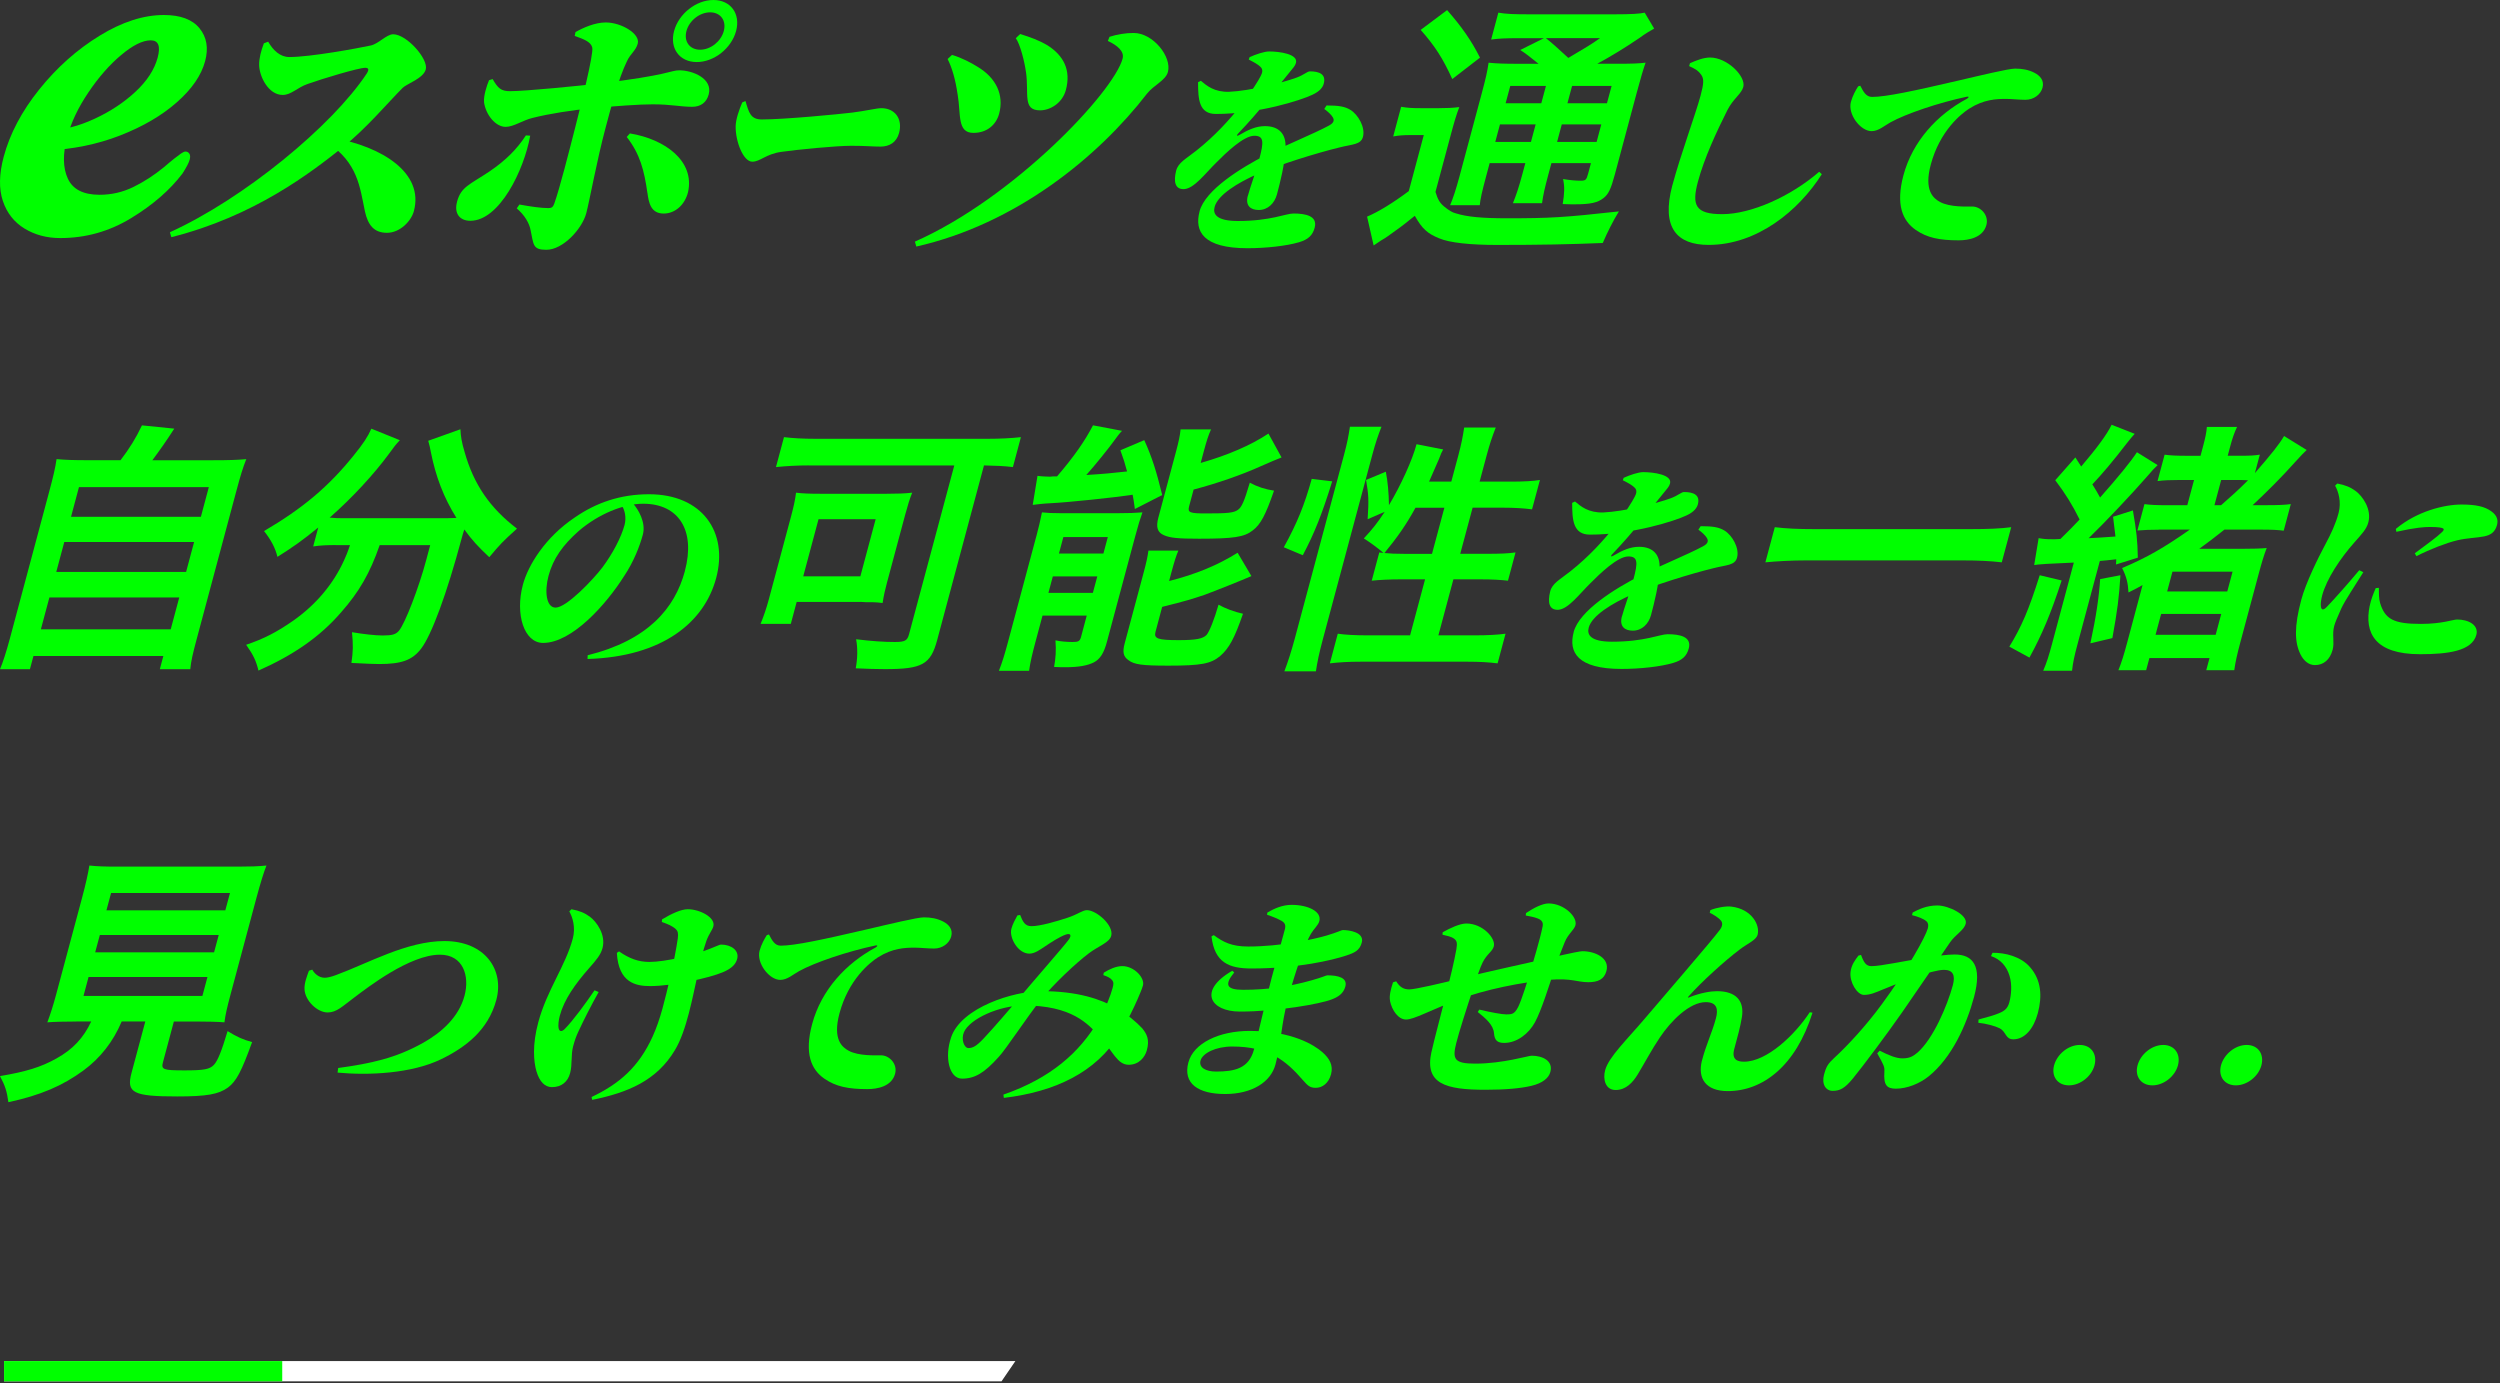 <svg width="618" height="342" viewBox="0 0 618 342" fill="none" xmlns="http://www.w3.org/2000/svg">
<rect x="0" y="0" width="618" height="342" fill="#333333" stroke="none"/>
<path d="M247.577 341.46H1V336.46H251L247.577 341.46Z" fill="white"/>
<path d="M69.768 336.46H1V341.46H69.768V336.46Z" fill="#00FF00"/>
<path d="M18.81 252.52C15.76 252.52 13.36 252.59 11.7 252.72C12.41 250.82 13.11 248.72 13.89 245.8L20.26 222.04C21.21 218.51 21.85 215.59 22.09 213.96C23.94 214.16 25.95 214.23 28.87 214.23H58.94C61.79 214.23 63.91 214.16 65.87 213.96C65.28 215.39 64.35 218.37 63.37 222.04L57 245.8C56.13 249.06 55.72 250.82 55.48 252.72C53.82 252.58 51.19 252.52 48.61 252.52H42.98L40.29 262.56C39.8 264.39 40.29 264.6 45.58 264.6C50.47 264.6 51.83 264.33 52.87 263.24C53.8 262.29 54.83 259.71 56.26 254.89C58.59 256.32 60.04 256.99 62.32 257.6C59.7 264.86 58.43 267.31 56.31 268.87C54.04 270.5 51.11 271.04 43.85 271.04C32.92 271.04 31.19 270.16 32.5 265.27L35.92 252.51H30.08C28.01 257.46 24.81 261.54 20.67 264.59C15.51 268.39 9.99 270.77 2.07 272.46C1.71 269.75 1.26 268.39 0 266.01C6.47 264.92 10.17 263.77 13.92 261.67C17.98 259.43 20.65 256.58 22.55 252.51H18.82L18.81 252.52ZM20.64 246.2H50.03L51.28 241.52H21.89L20.64 246.2ZM23.53 235.41H52.92L54.07 231.13H24.68L23.53 235.41ZM26.31 225.03H55.7L56.85 220.75H27.46L26.31 225.03Z" fill="#00FF00"/>
<path d="M104.54 257.82C109.2 255.21 113.42 251.41 114.83 246.15C116.14 241.26 114.51 236 108.76 236C101.27 236 90.83 244.15 87.64 246.53C84.65 248.76 83.22 250.28 80.99 250.28C78.44 250.28 75.46 247.4 75.28 244.63C75.16 243.06 75.91 241.26 76.37 239.96L77.2 239.69C77.55 240.4 78.67 241.7 80.24 241.7C80.84 241.7 81.69 241.54 83.02 241.05C90.9 238.17 100.53 232.63 109.87 232.63C119.86 232.63 124.7 239.69 122.69 247.18C120.71 254.57 115.22 258.85 109.04 261.84C101.67 265.42 91.03 265.86 83.45 265.15L83.59 264.01C91.59 262.92 97.87 261.57 104.52 257.82H104.54Z" fill="#00FF00"/>
<path d="M132.62 264.88C131.89 262.33 131.57 258.26 133.06 252.72C135.18 244.79 139.77 238.82 141.59 232.03C142.35 229.21 141.51 226.65 140.73 225.3L141.26 224.76C143.28 225.14 144.54 225.68 145.81 226.61C147.44 227.8 149.83 231.06 148.94 234.37C148.49 236.05 147.46 237.25 145.59 239.37C142.22 243.22 139.47 247.03 138.38 251.1C138.12 252.08 137.9 253.49 138.12 254.3C138.31 255.01 138.89 255.06 139.56 254.41C141.8 252.13 144.82 247.95 146.97 244.8L147.99 245.23C146.12 248.54 144.27 252.23 143 254.95C142.46 256.14 142.15 256.91 141.68 258.64C141.11 260.76 141.5 263.15 140.94 265.26C140.36 267.43 138.81 268.74 136.43 268.74C134.69 268.74 133.37 267.38 132.63 264.88H132.62ZM161.32 256.25C163.3 251.91 164.39 247.02 165.64 241.75C166.42 238.44 167.18 234.58 167.55 231.98C167.72 230.73 167.55 230.13 167.08 229.7C166.12 228.83 165.08 228.45 163.6 227.91L163.67 227.26C165.93 225.9 168.36 224.76 170.04 224.76C172.92 224.76 176.94 226.77 176.34 229C176.08 229.98 175.26 230.79 174.6 232.64C173.79 234.87 172.99 238.45 172.57 240.4C171.21 246.48 169.75 254.79 166.82 259.62C162.3 267.17 155.16 270.1 146.38 271.89L146.24 271.18C153.09 267.92 157.88 263.8 161.32 256.25ZM152.48 235.56L153.02 235.18C155.58 236.97 157.86 237.79 160.52 237.79C164.48 237.79 171.79 236.05 175.51 234.53C177.4 233.77 177.96 233.5 178.23 233.5C180.78 233.5 182.78 234.97 182.23 237.03C181.9 238.28 181.01 239.36 178.68 240.34C175.37 241.75 166.31 243.76 160.72 243.76C157.25 243.76 152.89 243 152.49 235.56H152.48Z" fill="#00FF00"/>
<path d="M203.81 266.67C200.51 264.39 198.81 260.43 200.76 253.15C203.03 244.68 209.19 238.11 216.41 234.25C216.99 233.92 217.02 233.6 216.45 233.71C209.49 235.18 201.36 237.94 197.54 240.06C196.14 240.82 194.62 242.23 192.89 242.23C190.12 242.23 186.95 238.05 187.77 235.01C188.18 233.49 189.01 232.02 189.56 231.16L190.09 231C190.81 232.36 191.47 233.77 192.99 233.77C196.46 233.77 203.49 232.25 213.98 229.81C219.83 228.45 226.74 226.77 228.37 226.77C230.11 226.77 231.66 227.04 233.14 227.8C234.53 228.51 235.62 229.7 235.14 231.49C234.69 233.17 232.98 234.48 230.92 234.48C229.29 234.48 227.45 234.26 226.15 234.26C223.76 234.26 220.64 234.37 217.04 236.65C215.01 237.95 209.76 242.13 207.52 250.5C205.77 257.02 208.21 258.86 209.77 259.73C212.23 261.09 216.52 260.87 217.77 260.87C219.89 260.87 221.91 263.04 221.27 265.43C220.43 268.58 216.89 269.23 214.39 269.23C209.67 269.23 206.58 268.58 203.84 266.68L203.81 266.67Z" fill="#00FF00"/>
<path d="M235.121 256.41C237.641 249.03 250.611 245.01 257.341 245.01C266.461 245.01 272.021 246.96 276.221 249.3C278.341 250.49 281.001 252.72 282.351 254.19C283.451 255.55 284.271 256.96 283.471 259.73C282.981 261.36 281.561 263.21 279.011 263.21C276.191 263.21 275.121 259.9 271.861 256.26C268.961 253.11 265.021 248.55 253.081 248.55C247.001 248.55 239.711 251.86 238.281 255.17C237.541 256.91 238.321 259.08 239.401 259.08C240.481 259.08 241.381 258.59 243.121 256.75C245.461 254.31 250.131 248.82 251.391 247.36C255.301 242.69 263.051 233.84 264.161 232.32C265.011 231.18 264.611 230.64 263.481 231.02C261.921 231.56 259.681 233.03 258.161 234.06C257.171 234.71 255.811 235.74 254.451 235.74C251.631 235.74 249.431 231.78 250.011 229.6C250.331 228.41 250.961 227.27 251.501 226.29L252.181 226.18C252.831 227.81 253.341 228.95 254.971 228.95C257.091 228.95 261.031 227.81 263.831 226.89C266.331 226.08 267.601 224.99 268.681 224.99C271.011 224.99 275.391 228.74 274.691 231.34C274.241 233.02 271.581 233.84 269.201 235.63C266.011 238.02 260.421 243.29 257.251 247.2C253.921 251.33 248.571 259.53 246.841 261.32C243.361 265.18 241.021 266.64 237.811 266.64C234.601 266.64 233.441 261.26 235.121 256.43V256.41ZM271.601 252.18C273.251 249.47 274.551 246.04 275.031 244.25C275.291 243.27 275.371 242.78 274.821 242.19C274.411 241.7 273.731 241.38 272.741 241.05L272.851 240.45C274.221 239.58 275.951 238.82 277.411 238.82C280.401 238.82 283.031 241.75 282.541 243.6C282.261 244.63 281.611 246.04 281.171 247.08C280.341 248.98 278.801 252.29 276.681 255.71C270.991 265 260.941 269.88 248.151 271.4L248.041 270.59C259.721 266.52 266.821 260.27 271.591 252.18H271.601Z" fill="#00FF00"/>
<path d="M293.78 262.6C295.05 257.88 301.34 254.84 308.94 254.84C319.42 254.84 324.93 258.37 326.91 260.11C328.62 261.63 329.63 263.31 329.04 265.54C328.45 267.77 326.89 268.91 325.26 268.91C323.74 268.91 323.25 268.31 322.12 267.06C317.89 262.17 313.66 258.7 304.6 258.7C300.58 258.7 297.27 260.33 296.77 262.18C296.3 263.92 298.1 264.89 300.6 264.89C305.22 264.89 308.73 264.13 309.98 259.46C311.32 254.46 312.89 247.19 314.37 241.65C315.48 237.52 317.06 231.82 317.61 229.76C317.9 228.67 317.61 228.13 316.82 227.64C315.82 227.1 314.8 226.66 313.21 226.12L313.3 225.58C314.97 224.6 317.01 223.68 319.29 223.68C323.31 223.68 326.78 225.31 326.14 227.7C325.86 228.73 324.83 229.55 324.05 230.85C322.57 233.35 320.1 240.51 318.46 246.65C316.54 253.82 316.86 257.29 315.29 263.16C314.13 267.5 309.49 270.44 302.86 270.44C296.23 270.44 292.36 267.89 293.77 262.62L293.78 262.6ZM299.46 231.49L300.04 231.16C302.4 232.9 304.44 233.98 308.57 233.98C316.55 233.98 324.62 232.24 327.92 231.27C330.81 230.4 331.65 229.91 331.92 229.91C333.55 229.91 337.31 230.45 336.63 233.01C336.12 234.91 334.93 235.51 332.79 236.21C329.34 237.35 320.86 239.41 309.35 239.41C303.87 239.41 300.23 238 299.48 231.48L299.46 231.49ZM304.62 239.96L305.1 240.39C302.52 243.54 303.3 244.68 307.32 244.68C313.45 244.68 318.78 243.87 324.18 242.35C326.93 241.59 327.83 241.1 328.1 241.1C330.81 241.1 333.15 241.7 332.57 243.87C332.09 245.66 330.73 246.48 329.16 247.07C326.37 248.16 315.82 250.06 306.48 250.06C299.26 250.06 296.01 244.96 304.63 239.96H304.62Z" fill="#00FF00"/>
<path d="M343.62 247.4C343.38 246.26 343.76 244.63 344.35 242.84L345.13 242.57C346.04 244.04 346.98 244.58 348.39 244.58C349.8 244.58 356.57 243.01 361.52 241.76C367.47 240.24 377.37 238.12 382.06 237.04C389.07 235.41 390.66 235.14 391.2 235.14C394.24 235.14 397.98 236.77 397.11 240.03C396.54 242.15 394.96 242.8 392.62 242.8C389.8 242.8 388.61 241.77 383.06 242.2C376.51 242.74 367 244.59 360.22 247.2C353.32 249.86 349.48 252.03 347.58 252.03C345.68 252.03 344.1 249.8 343.6 247.41L343.62 247.4ZM353.86 260.05C354.66 256.47 356.12 251.2 357.53 245.55C358.51 241.69 359.49 237.62 360.02 234.64C360.27 233.12 360.14 232.58 359.51 232.09C358.75 231.49 357.65 231.33 356.58 231.06L356.63 230.46C358.43 229.43 360.9 228.29 362.48 228.29C366.55 228.29 369.8 231.98 369.27 233.94C368.92 235.24 367.58 235.79 366.52 237.9C365.94 239.04 365.17 241.32 364.31 243.93C362.64 248.93 360.62 255.28 359.99 257.83C358.97 261.85 359.49 262.93 364.7 262.93C371.54 262.93 377.77 260.97 378.63 260.97C381.29 260.97 384 262.22 383.25 264.99C382.84 266.51 381.31 267.76 378.59 268.41C375.92 269.06 372.03 269.39 367.2 269.39C357.32 269.39 352.12 267.92 353.85 260.05H353.86ZM369.32 255.44C369.18 253.32 367.18 251.69 365.3 250.17L365.68 249.57C368.38 250.22 371.28 250.76 372.36 250.76C373.72 250.76 374.38 250.71 375.3 248.91C376.12 247.28 377.67 242.29 378.24 240.39C378.96 237.89 380.69 232.25 381.33 229.04C381.55 228.01 381.12 227.41 380.08 227.03C379.1 226.65 378.26 226.54 377.17 226.32L377.22 225.72C379.14 224.42 381.33 223.33 382.8 223.33C386.6 223.33 390 226.64 389.45 228.71C389.13 229.9 387.62 230.88 386.81 232.89C386.03 234.79 385.02 237.34 384.13 240.06C383.03 243.37 381.02 249.83 379.44 252.71C377.94 255.48 375.03 257.81 371.83 257.81C370.15 257.81 369.45 257.16 369.32 255.42V255.44Z" fill="#00FF00"/>
<path d="M420.7 262.28C421.74 258.21 423.2 255.38 424.17 251.75C424.77 249.52 424.49 247.73 421.66 247.73C417.64 247.73 413.03 252.4 410.31 256.47C408.33 259.4 406.56 262.77 404.81 265.65C403.65 267.55 401.94 269.45 399.39 269.45C396.84 269.45 396.19 266.79 396.79 264.56C397.66 261.3 402.18 257.01 406.63 251.75C411 246.59 422.95 232.8 425.14 229.87C425.82 228.95 425.86 228.19 425.47 227.64C424.82 226.83 423.56 226.07 422.64 225.63L422.81 224.98C424.4 224.33 426.72 223.95 427.98 224.11C433.03 224.71 435.12 228.67 434.48 231.06C434.12 232.42 432.07 233.18 430.08 234.7C426.27 237.58 420.53 242.79 417.41 246.32C417.17 246.59 417.2 246.7 417.57 246.54C420.43 245.4 422.92 245.02 424.44 245.02C429.16 245.02 431.24 247.41 430.6 251.43C430.17 254.04 429.58 256.05 428.71 259.3C428.01 261.91 429.44 262.45 431.12 262.45C436.77 262.45 443.7 255.83 447.37 250.23L448.05 250.34C443.92 263.53 435.74 269.72 427.11 269.72C421.63 269.72 419.65 266.57 420.69 262.28H420.7Z" fill="#00FF00"/>
<path d="M450.92 265.59C451.44 263.64 451.9 262.93 453.42 261.52C456.73 258.48 461.31 253.54 465.17 248.27C471.59 239.53 475.97 231.65 476.56 229.48C476.76 228.72 476.65 228.12 476.21 227.74C475.46 227.09 474.13 226.6 472.65 226.22L472.82 225.57C474.27 224.81 476.22 223.83 478.93 223.83C481.64 223.83 486.5 226.16 485.92 228.34C485.47 230.02 483.43 230.95 482.01 233.01C479.86 236.16 473.49 245.55 470.15 250.33C466.54 255.49 460.69 263.36 458.02 266.62C456.01 269.06 454.82 269.66 453.02 269.66C451.39 269.66 450.24 268.09 450.91 265.59H450.92ZM465.81 264.94C465.91 263.75 465.7 263.31 464.05 260.38L464.66 259.73C467 260.92 468.77 261.63 470.29 261.63C472.08 261.63 472.93 261.09 473.98 260.22C477.87 256.85 481.38 248.6 482.74 243.55C483.38 241.16 482.84 239.75 480.56 239.75C477.57 239.75 469.81 242.79 465.35 244.64C463.64 245.35 462.34 245.94 460.77 245.94C459.09 245.94 457.16 242.79 457.45 240.29C457.66 238.5 458.56 237.36 459.41 236.22L460.05 236.06C460.74 237.96 461.32 238.83 462.62 238.83C465.01 238.83 470.45 237.58 476.5 236.66C478.49 236.33 481.41 235.95 483.2 235.95C487.71 235.95 490.04 238.77 487.99 246.43C486.08 253.54 482.44 261.47 476.82 266.03C474.53 267.88 471.43 269.12 468.66 269.12C466.38 269.12 465.59 268.2 465.82 264.94H465.81ZM494.32 254.19C493.27 253.65 490.89 253 489.04 252.83L489.1 252.02C491.79 251.31 492.85 250.99 494.07 250.5C495.46 249.96 496.29 249.31 496.7 247.79C497.14 246.16 497.47 243.5 496.74 241.17C496.01 238.84 494.56 237.15 492.17 236.34L492.55 235.53C495.66 235.48 499.58 236.45 501.85 239.11C504.59 242.26 504.88 246.22 503.75 250.46C502.73 254.26 500.57 256.87 497.78 256.92C495.7 256.97 495.99 255.07 494.33 254.21L494.32 254.19Z" fill="#00FF00"/>
<path d="M507.77 263.36C508.51 260.59 511.3 258.31 514.12 258.31C516.94 258.31 518.5 260.59 517.76 263.36C517.03 266.07 514.26 268.3 511.44 268.3C508.62 268.3 507.04 266.07 507.77 263.36Z" fill="#00FF00"/>
<path d="M528.4 263.36C529.14 260.59 531.93 258.31 534.75 258.31C537.57 258.31 539.13 260.59 538.39 263.36C537.66 266.07 534.89 268.3 532.07 268.3C529.25 268.3 527.67 266.07 528.4 263.36Z" fill="#00FF00"/>
<path d="M549.03 263.36C549.77 260.59 552.56 258.31 555.38 258.31C558.2 258.31 559.76 260.59 559.02 263.36C558.29 266.07 555.52 268.3 552.7 268.3C549.88 268.3 548.3 266.07 549.03 263.36Z" fill="#00FF00"/>
<path d="M494.83 139.01C492 138.67 488.92 138.53 485.05 138.53H446.5C442.9 138.53 439.25 138.73 436.4 139.01L438.73 130.32C441.56 130.66 444.3 130.8 448.58 130.8H487.13C491.54 130.8 494.63 130.66 497.17 130.32L494.84 139.01H494.83Z" fill="#00FF00"/>
<path d="M509.64 143.49C506.95 151.77 504.75 156.93 501.68 162.56L496.71 159.85C499.73 154.9 501.5 150.82 504.22 142.2L509.64 143.49ZM509.33 133.24C511.23 131.387 512.813 129.78 514.08 128.42C512.23 124.69 510.56 122.04 508.06 118.71L513.03 113.08L514.47 115.32C518.23 110.91 520.87 107.38 521.99 105L527.7 107.24C527.13 107.85 526.63 108.46 525.71 109.62C522.48 113.83 519.5 117.36 517.23 119.73C518.17 121.29 518.47 121.7 519.14 122.99C523.71 117.83 526.75 114.1 528.25 111.79L533.37 114.98C532.56 115.73 532.18 116.13 530.9 117.63C526.88 122.25 520.45 129.03 516.32 133.04C517.83 132.97 520.04 132.84 522.94 132.63C522.68 130.32 522.63 129.98 522.35 127.74L527.25 126.18C528.16 131.41 528.39 133.58 528.47 137.85L523.06 139.55C523.113 139.19 523.137 138.76 523.13 138.26C520.82 138.53 520.61 138.53 519.08 138.67L513.64 158.96C512.77 162.22 512.45 163.64 512.21 165.81H505.08C506 163.64 506.45 162.21 507.32 158.96L512.65 139.07C506.977 139.297 503.71 139.5 502.85 139.68L503.95 133.03C505.12 133.23 505.71 133.3 507.27 133.3H508.08L509.32 133.23L509.33 133.24ZM524.17 142.2C523.83 147.77 523.44 150.75 522.18 157.74L516.74 159.03C518.18 152.38 518.88 147.49 519.16 143.15L524.16 142.2H524.17ZM533.64 130.94C531.67 130.94 529.89 131.01 528.36 131.14L530.11 124.62C531.62 124.82 533.09 124.89 535.81 124.89H540.7L542.37 118.65H538.98C536.54 118.65 534.89 118.72 533.34 118.92L535.09 112.4C536.53 112.6 538.14 112.67 540.58 112.67H543.97L544.57 110.43C545.13 108.33 545.43 106.97 545.54 105.54H553C552.38 106.83 551.88 108.19 551.27 110.49L550.69 112.66H554.35C556.18 112.66 557.42 112.59 558.63 112.39L557.41 116.94C561.43 112.32 563.46 109.81 564.62 107.78L570.21 111.24C569.38 112.05 568.93 112.46 567.29 114.29C564.09 117.89 560.2 121.76 556.85 124.88H560.18C563.23 124.88 564.88 124.81 566.29 124.61L564.53 131.19C563.02 130.99 561.68 130.92 558.7 130.92H549.88C547.3 132.96 546.01 133.97 543.65 135.67H553.76C557.02 135.67 558.94 135.6 560.33 135.47C559.63 137.3 559.19 138.73 558.26 142.19L553.86 158.61C553.01 161.8 552.62 163.5 552.31 165.67H545.39L546.19 162.68H531.33L530.53 165.67H523.67C524.51 163.57 525.05 161.8 525.88 158.68L529.64 144.63C528.53 145.24 527.81 145.65 526.16 146.46C526.03 144.15 525.73 142.73 524.59 140.42C530.71 137.84 535.05 135.33 541.32 130.92H533.65L533.64 130.94ZM535.72 146.21H550.58L551.89 141.32H537.03L535.72 146.21ZM532.85 156.93H547.71L549.09 151.77H534.23L532.85 156.93ZM549.04 124.9C551.61 122.66 553.32 121.1 555.72 118.72C554.38 118.65 553.77 118.65 553.02 118.65H549.08L547.41 124.89H549.04V124.9Z" fill="#00FF00"/>
<path d="M568.681 161.76C567.201 158.77 567.111 154.86 568.881 148.24C570.001 144.06 573.081 137.82 574.831 134.56C576.251 131.9 577.361 129.57 578.101 126.8C578.841 124.03 578.021 121.42 577.241 120.07L577.771 119.53C579.791 119.91 581.051 120.45 582.321 121.38C583.951 122.57 586.341 125.83 585.451 129.14C585.001 130.82 583.881 131.96 582.011 134.08C578.591 137.93 575.161 143.04 574.051 147.16C573.761 148.25 573.621 149.39 573.731 149.98C573.881 150.85 574.351 150.9 575.181 150.03C577.131 148.02 580.951 143.68 583.201 140.96L584.211 141.45C582.381 144.44 579.691 148.4 578.771 150.41C577.701 152.8 577.231 153.94 577.011 154.75C576.441 156.87 577.131 158.77 576.631 160.61C575.981 163.05 574.421 164.41 572.251 164.41C570.731 164.41 569.491 163.38 568.671 161.75L568.681 161.76ZM585.791 149.77C586.121 148.14 586.761 146.57 587.291 145.37L588.061 145.32C588.061 146.57 588.041 148.03 588.361 149.07C589.581 153.03 591.651 154.23 598.431 154.23C603.751 154.23 606.381 153.14 607.411 153.14C610.181 153.14 612.801 154.5 612.151 156.94C611.071 160.96 605.111 161.72 598.221 161.72C587.041 161.72 584.431 156.45 585.781 149.78L585.791 149.77ZM603.571 131.63C604.301 130.92 604.911 130.27 600.681 130.27C599.381 130.27 597.231 130.38 592.381 131.46L592.241 130.75C597.491 126.35 604.281 124.72 608.461 124.72C612.041 124.72 614.191 125.21 615.791 126.35C617.441 127.49 617.541 128.74 617.251 129.82C616.781 131.56 615.671 132.26 614.121 132.59C612.231 132.97 609.951 132.97 607.401 133.57C604.731 134.22 600.861 135.69 597.341 137.48L596.931 136.77C599.831 134.65 602.541 132.64 603.581 131.61L603.571 131.63Z" fill="#00FF00"/>
<path d="M29.79 113.77C31.98 110.92 33.66 108.2 35.09 105.15L43.08 105.96C41.11 109.01 39.58 111.19 37.66 113.77H52.73C56.53 113.77 58.58 113.7 60.88 113.5C60.03 115.67 59.5 117.37 58.41 121.44L48.63 157.95C47.61 161.75 47.24 163.38 47.04 165.42H39.51L40.38 162.16H8.27L7.4 165.42H0C0.71 163.79 1.59 161.01 2.43 157.89L12.19 121.43C13.21 117.63 13.67 115.66 13.98 113.49C16.1 113.69 18.11 113.76 21.85 113.76H29.79V113.77ZM17.56 127.75H49.66L51.62 120.42H19.52L17.56 127.75ZM13.9 141.39H46L47.98 133.99H15.89L13.91 141.39H13.9ZM10.1 155.57H42.2L44.31 147.7H12.21L10.1 155.57Z" fill="#00FF00"/>
<path d="M83.01 134.74C80.84 134.74 79.19 134.81 77.42 135.08L78.67 130.4C74.76 133.59 72.66 135.08 68.58 137.66C68.08 135.49 66.99 133.45 65.27 131.28C74.86 125.65 81.25 120.28 87.46 112.55C89.78 109.7 90.94 107.93 91.8 105.97L98.84 108.82C97.89 109.84 97.38 110.45 96.18 112.15C92.44 117.24 86.99 123.15 81.49 127.96C83.15 128.1 83.49 128.1 84.85 128.1H108.74C110.37 128.1 111.25 128.1 112.83 128.03C109.65 122.94 107.7 117.78 106.49 111.67C106.4 110.99 106.1 109.84 105.86 108.96L113.82 106.11C113.89 107.87 114.12 109.3 114.87 111.81C117.1 119.68 121.04 125.52 127.8 130.68C124.32 133.8 123.55 134.62 120.95 137.74C118.08 135.03 116.76 133.6 114.78 130.89C114.48 131.77 114.42 131.98 114.11 133.13C110.49 146.64 106.71 156.95 104.1 160.35C101.91 163.2 99.28 164.15 93.72 164.15C92.36 164.15 91.09 164.08 86.87 163.88C87.29 161.03 87.32 159.4 87.01 156.28C89.87 156.76 92.76 157.09 94.6 157.09C97.04 157.09 97.86 156.82 98.66 155.87C100.19 153.97 103.53 145.28 105.35 138.49L105.71 137.13C105.86 136.59 106.07 135.77 106.35 134.75H93.86C91.46 141.67 88.8 146.29 84.31 151.38C79.09 157.42 72.6 161.9 63.89 165.77C63.31 163.39 62.67 161.97 60.85 159.39C65.25 157.9 68.41 156.27 72.5 153.42C78.1 149.48 82.38 144.39 85.03 138.56C85.54 137.41 85.86 136.73 86.52 134.76H82.99L83.01 134.74Z" fill="#00FF00"/>
<path d="M169.29 141.19C172.01 131.04 167.73 124.52 158.99 124.52C154.16 124.52 147.94 127.07 143.07 131.25C139.15 134.72 136.75 138.04 135.6 142.33C134.57 146.18 135.01 150.2 137.35 150.2C140.06 150.2 146.65 143.25 148.92 140.26C151.47 136.84 153.57 132.82 154.39 129.78C154.9 127.88 154.41 125.87 153.6 124.84L156.43 124.41C157.85 125.98 159.71 129.19 158.91 132.17C158.14 135.05 156.62 138.9 154.34 142.32C149.9 149.38 141.42 158.93 134.25 158.93C129.53 158.93 127.31 151.82 129.26 144.54C130.55 139.71 134.79 132.81 142.07 127.93C147.4 124.24 153.38 122.18 160.44 122.18C173.58 122.18 180.09 131.52 177.03 142.92C174.12 153.78 163.84 162.36 145.24 162.9L145.27 161.98C160.16 158.29 166.84 150.36 169.3 141.19H169.29Z" fill="#00FF00"/>
<path d="M199.94 115.05C197.09 115.05 194.54 115.19 191.82 115.46L193.8 108.06C195.97 108.33 198.51 108.47 201.56 108.47H244.25C247.17 108.47 249.99 108.33 252.37 108.06L250.39 115.46C248.15 115.19 246.34 115.12 243.24 115.05L231.67 158.22C230.05 164.26 227.98 165.41 218.75 165.41C216.85 165.41 214.42 165.34 211.54 165.21C211.99 162.77 212.05 160.26 211.63 158.02C215.44 158.5 218.57 158.7 221.22 158.7C223.73 158.7 224.3 158.36 224.73 156.73L235.9 115.06H199.93L199.94 115.05ZM219.31 143.83C218.78 145.8 218.47 147.22 218.18 149.06C217.13 148.92 216.79 148.92 215.66 148.86H214.03C213.17 148.79 212.62 148.79 212.28 148.79H196.94L195.49 154.22H188.02C188.84 152.18 189.48 150.28 190.01 148.32L195.52 127.76C196.19 125.25 196.56 123.62 196.78 121.79C198.29 121.99 200.17 122.06 202.75 122.06H219.24C221.82 122.06 223.74 121.99 225.49 121.79C224.83 123.49 224.44 124.71 223.73 127.36L219.31 143.85V143.83ZM198.56 142.47H212.68L216.46 128.35H202.34L198.56 142.47Z" fill="#00FF00"/>
<path d="M256.46 117.63C257.37 117.77 258.92 117.83 259.46 117.83C259.6 117.83 259.87 117.83 260.36 117.76H261.31C265.66 112.67 268.22 108.94 270.19 105.14L277.36 106.5C276.6 107.31 276.16 107.93 275.42 108.94C274.32 110.5 270.56 115.18 268.53 117.42C273.01 117.15 274.9 116.94 278.61 116.54C278.04 114.37 277.81 113.69 276.96 111.31L282.86 108.8C284.74 112.94 285.84 116.4 287.3 122.37L280.54 125.83C280.32 124.13 280.19 123.32 279.99 122.3C275.6 122.98 263.94 124.2 259.68 124.4C258.03 124.47 256.35 124.67 255.29 124.81L256.47 117.62L256.46 117.63ZM256.17 132.63C256.77 130.39 257.14 128.76 257.57 126.66C258.89 126.8 260.1 126.86 262.2 126.86H276.45C279.16 126.86 280.61 126.79 282.41 126.66C281.8 128.42 281.42 129.58 280.59 132.7L273.64 158.63C272.88 161.48 271.95 162.91 270.44 163.72C268.86 164.53 266.65 164.94 263.33 164.94C262.72 164.94 261.77 164.94 260.57 164.87C260.97 162.63 261.1 160.87 260.91 158.29C262.06 158.56 263.72 158.7 265.14 158.7C266.56 158.7 266.89 158.5 267.19 157.61L268.64 152.18H257.71L255.98 158.63C255.18 161.62 254.68 163.72 254.39 165.82H246.93C247.78 163.65 248.32 161.88 249.18 158.69L256.16 132.63H256.17ZM261.77 136.84H272.76L273.85 132.77H262.86L261.77 136.84ZM259.17 146.55H270.16L271.25 142.48H260.26L259.17 146.55ZM296.82 114.44C303.44 112.54 309.18 110.1 313.56 107.18L316.8 113.08C315.74 113.487 314.03 114.21 311.67 115.25C307.03 117.35 300.97 119.46 295.06 121.02L293.95 125.16C293.53 126.72 294.09 126.92 298.16 126.92C303.45 126.92 304.98 126.78 306 126.04C306.91 125.43 307.55 124.07 308.95 119.32C310.85 120.34 312.72 120.95 314.94 121.29C312.83 127.4 311.62 129.64 309.66 131.13C307.59 132.76 304.97 133.17 296.42 133.17C291.19 133.17 289.21 132.97 287.7 132.29C286.12 131.61 285.72 130.32 286.33 128.01L290.69 111.72C291.36 109.21 291.69 107.72 291.84 106.15H299.37C298.72 107.58 298.29 108.93 297.61 111.44L296.81 114.43L296.82 114.44ZM289 143.63C295.7 141.93 301.05 139.69 305.94 136.64L309.35 142.41C307.2 143.36 300.05 146.21 297.8 147.03C294.37 148.18 293.48 148.46 287.29 150.02L285.64 156.2C285.19 157.9 286.25 158.24 291.41 158.24C295.69 158.24 297.34 157.9 298.27 156.95C298.96 156.14 300.17 153.15 301.22 149.48C302.93 150.43 305.09 151.24 307.27 151.72C305.18 157.76 303.83 160.27 301.62 162.17C299.35 164.07 296.98 164.55 288.84 164.55C282.32 164.55 280.36 164.28 278.95 163.19C277.69 162.31 277.44 161.22 278.02 159.05L282.62 141.88C283.44 138.83 283.66 137.74 283.89 136.11H291.29C290.72 137.47 290.31 138.76 289.56 141.54L289 143.64V143.63Z" fill="#00FF00"/>
<path d="M317.36 135.28C320.66 129.31 322.49 124.76 324.26 118.38L329.32 118.99C326.84 127 324.93 131.82 322.05 137.25L317.35 135.28H317.36ZM317.49 165.96C318.4 163.58 319.26 160.87 320.1 157.75L332.25 112.41C333.03 109.49 333.37 107.73 333.7 105.49H341.5C340.65 107.66 340.04 109.43 339.24 112.41L326.96 158.22C326.07 161.55 325.64 163.65 325.29 165.96H317.49ZM358.76 119.06L360.51 112.54C361.22 109.89 361.63 107.86 361.94 105.69H369.75C368.88 107.93 368.25 109.76 367.51 112.54L365.76 119.06H373.43C376.82 119.06 378.96 118.92 380.67 118.65L378.72 125.91C376.69 125.64 374.21 125.5 371.7 125.5H364.03L360.97 136.9H367.49C370.82 136.9 372.73 136.83 374.64 136.56L372.77 143.55C371.06 143.35 368.93 143.21 365.73 143.21H359.28L355.57 157.06H364.46C367.65 157.06 370.26 156.92 372.17 156.65L370.21 163.98C367.98 163.71 365.77 163.57 362.72 163.57H336.45C333.4 163.57 331.05 163.71 328.74 163.98L330.7 156.65C332.46 156.92 335.07 157.06 338.19 157.06H348.57L352.28 143.21H346.38C343.6 143.21 340.85 143.35 339.09 143.55L340.96 136.56C341.42 136.63 341.55 136.63 342.01 136.7C340.536 135.433 338.913 134.233 337.14 133.1C339.34 130.72 340.47 129.3 342.3 126.52L338.08 128.35C338.41 123.33 338.29 122.24 337.69 118.64L342.58 116.6C343.06 119.11 343.3 121.76 343.35 124.88C346.31 119.93 349.12 113.75 350.17 109.81L356.75 111.1C356.35 111.85 356.21 112.12 355.71 113.48C355.21 114.57 353.96 117.48 353.27 119.05H358.77L358.76 119.06ZM349.91 125.51C347.53 129.85 345.45 132.77 342.23 136.71C343.62 136.85 345.03 136.91 347.13 136.91H353.99L357.05 125.51H349.92H349.91Z" fill="#00FF00"/>
<path d="M388.66 124.3L389.34 123.97C390.76 125.16 392.65 126.79 396.32 126.68C401.43 126.46 409.57 124.45 413.06 123.15C414.81 122.5 415.64 121.63 416.29 121.63C418.62 121.63 420.34 122.34 419.71 124.67C419.48 125.54 418.77 126.57 416.85 127.44C414.11 128.74 403.64 132.16 393.05 132.16C388.87 132.16 388.64 128.58 388.64 124.29L388.66 124.3ZM400.95 152.37C401.56 150.09 402.8 146.89 403.79 143.2C404.9 139.07 404.92 137.55 402.53 137.55C399.87 137.55 395.46 141.84 393.15 144.17C390.43 146.83 387.69 150.58 385.2 150.74C382.89 150.85 382.56 148.84 383.2 146.23C383.7 144.17 385.68 143.24 388.18 141.24C397.27 134.07 403.12 124.79 404.08 122.84C404.51 122.03 404.79 121.21 404.05 120.51C403.36 119.86 402.46 119.37 401.16 118.72L401.37 118.12C402.92 117.41 405.01 116.71 406.2 116.71C408.81 116.71 413.41 117.36 412.83 119.53C412.63 120.29 412.12 120.78 411.38 121.7C410.17 123.17 408.8 124.85 407.73 126.21C406.86 127.24 404.04 131.26 398.47 137.07C398.1 137.45 398.24 137.72 398.76 137.4C401.15 135.99 403.05 135.17 405.17 135.17C408.7 135.17 410.44 137.18 410.24 140.54C410.12 144.45 408.9 149.17 408.13 152.05C407.55 154.22 405.9 155.9 403.62 155.9C401.66 155.9 400.26 154.87 400.93 152.37H400.95ZM389.01 156.23C390.44 150.91 399.27 145.48 405.51 142.28C409.91 140.05 417.47 136.96 420.96 135.06C422.1 134.46 422.43 133.81 421.95 133C421.58 132.35 420.62 131.48 419.84 130.94L420.4 130.07C423.49 130.07 424.94 130.34 426.3 131.16C428.17 132.3 430.04 135.45 429.4 137.84C428.88 139.79 426.8 139.63 423.6 140.45C417.97 141.81 408.61 144.74 403.57 146.91C398.34 149.19 393.51 152.23 392.73 155.16C392.26 156.9 393.16 158.63 398.48 158.63C406.62 158.63 410.32 156.78 412.22 156.78C415.26 156.78 418.25 157.38 417.46 160.31C416.95 162.21 415.81 163.24 413.57 163.89C410.44 164.81 405.41 165.36 400.85 165.36C389.94 165.36 387.68 161.23 389.02 156.24L389.01 156.23Z" fill="#00FF00"/>
<path d="M16.771 44.16C18.001 46.82 20.621 48.15 24.611 48.15C27.551 48.15 30.341 47.51 32.961 46.23C35.581 44.95 38.111 43.31 40.551 41.31C41.421 40.55 42.271 39.84 43.121 39.17C43.721 38.7 44.261 38.29 44.731 37.96C45.201 37.63 45.581 37.46 45.861 37.46C46.241 37.46 46.551 37.63 46.791 37.96C47.031 38.29 47.071 38.79 46.891 39.46C46.691 40.22 46.101 41.36 45.121 42.88C42.031 46.97 37.791 50.65 32.401 53.93C27.011 57.21 21.181 58.85 14.911 58.85C11.581 58.85 8.641 58.07 6.061 56.5C3.491 54.93 1.701 52.65 0.701 49.66C-0.299 46.67 -0.229 43.03 0.911 38.76C2.441 33.06 5.371 27.5 9.721 22.09C14.071 16.67 19.031 12.26 24.601 8.84C30.171 5.42 35.471 3.71 40.511 3.71C44.591 3.71 47.531 4.8 49.321 6.99C51.111 9.18 51.571 11.88 50.711 15.11C49.771 18.63 47.431 22.02 43.701 25.3C39.971 28.58 35.301 31.31 29.681 33.49C24.061 35.68 18.031 36.91 11.581 37.2L12.351 32.21C15.801 32.12 19.471 31.17 23.381 29.36C27.281 27.56 30.661 25.32 33.511 22.66C36.361 20 38.181 17.2 38.971 14.25C39.731 11.4 39.161 9.97 37.271 9.97C35.271 9.97 32.841 11.18 29.951 13.6C27.071 16.02 24.361 19.11 21.841 22.86C19.311 26.61 17.571 30.3 16.601 33.9C15.481 38.08 15.541 41.5 16.771 44.16Z" fill="#00FF00"/>
<path d="M90.651 18.19C91.351 17.1 91.031 16.76 90.281 16.76C88.651 16.76 79.641 19.47 76.041 20.76C73.491 21.64 71.991 23.47 69.881 23.47C66.351 23.47 64.111 18.92 64.061 16.07C64.041 14.37 64.531 12.54 65.231 10.71L66.291 10.3C67.491 12.4 69.211 14.1 71.521 14.1C76.751 14.1 88.461 11.93 91.631 11.25C93.571 10.84 95.571 8.47 97.191 8.47C100.521 8.47 105.941 14.58 105.251 17.16C104.651 19.4 100.571 20.69 99.551 21.71C95.941 25.31 90.631 31.69 84.681 36.44C76.921 42.62 62.881 53.48 42.351 58.63L42.001 57.41C60.241 49.13 82.091 31.14 90.661 18.18L90.651 18.19ZM90.211 52.26C88.961 46.29 88.471 40.25 80.981 35.29L82.261 34.07C94.511 36.24 104.841 42.76 102.311 52.19C101.661 54.63 98.901 57.55 95.651 57.55C92.401 57.55 90.951 55.58 90.211 52.26Z" fill="#00FF00"/>
<path d="M119.661 25.18C119.501 23.75 120.341 21.11 120.891 19.82L121.781 19.55C123.081 21.79 123.831 22.54 126.071 22.54C129.941 22.54 143.541 21.18 148.161 20.64C165.271 18.6 165.801 17.38 167.901 17.38C171.231 17.38 176.251 19.42 175.191 23.35C174.641 25.39 173.151 26.4 171.111 26.4C168.191 26.4 165.911 25.79 161.361 25.79C157.971 25.79 152.431 26.2 146.511 26.74C141.431 27.22 135.831 28.1 131.761 29.12C129.151 29.73 127.021 31.36 124.981 31.36C122.471 31.36 120.031 28.31 119.641 25.18H119.661ZM112.971 49.89C113.971 46.16 116.071 45.68 121.031 42.36C125.021 39.65 127.801 36.86 130.001 33.47L131.071 33.54C129.531 42.09 123.461 54.58 116.271 54.58C113.621 54.58 112.211 52.75 112.981 49.9L112.971 49.89ZM131.171 56.94C130.881 55.24 129.731 53.21 127.741 51.51L128.401 50.56C131.381 51.1 133.801 51.44 135.561 51.44C136.311 51.44 136.701 51.24 137.011 50.35C138.351 46.62 140.701 37.32 142.181 31.55C143.421 26.66 146.841 13.16 146.401 11.73C146.031 10.3 144.301 9.69 142.071 8.88L142.261 7.93C144.181 6.84 147.101 5.55 149.751 5.55C153.551 5.55 158.301 8.33 157.651 10.78C157.181 12.54 155.821 13.29 154.991 15.12C152.891 19.4 151.031 26.59 149.711 31.54C147.561 39.55 145.751 49.59 144.921 52.72C143.881 56.59 139.181 61.75 135.041 61.75C131.651 61.75 131.921 60.46 131.171 56.93V56.94ZM160.041 47.71C159.241 42.08 158.211 38.07 154.931 33.86L155.711 32.98C164.421 34.41 171.791 39.83 170.081 47.5C169.331 50.55 166.961 52.79 164.051 52.79C160.861 52.79 160.371 50.08 160.051 47.7L160.041 47.71ZM166.631 7.67C167.781 3.39 172.081 0 176.351 0C180.621 0 183.111 3.39 181.961 7.67C180.811 11.95 176.511 15.34 172.241 15.34C167.971 15.34 165.481 11.95 166.631 7.67ZM178.921 7.67C179.611 5.09 178.121 3.05 175.541 3.05C172.961 3.05 170.381 5.09 169.691 7.67C169.001 10.25 170.491 12.29 173.071 12.29C175.651 12.29 178.231 10.25 178.921 7.67Z" fill="#00FF00"/>
<path d="M181.851 31.22C181.881 29.52 182.701 27.15 183.481 25.32L184.281 24.98C185.131 27.83 185.531 29.53 188.331 29.53C193.841 29.53 207.341 28.24 210.681 27.83C213.971 27.42 216.721 26.74 217.861 26.74C221.231 26.74 223.181 29.39 222.261 32.85C221.621 35.23 219.831 36.24 217.651 36.24C215.651 36.24 214.051 36.04 210.441 36.04C206.541 36.04 197.081 36.99 193.221 37.53C189.271 38.07 187.961 39.97 185.961 39.97C183.771 39.97 181.811 35.08 181.851 31.21V31.22Z" fill="#00FF00"/>
<path d="M236.721 23.35C236.181 19.55 235.311 16.7 234.251 14.59L235.341 13.57C237.851 14.32 240.221 15.61 241.621 16.49C246.191 19.2 248.251 23.41 246.991 28.1C246.261 30.81 244.021 32.85 240.631 32.85C236.561 32.85 237.571 28.3 236.731 23.35H236.721ZM277.511 14.46C277.961 12.76 276.331 11.27 273.861 10.12L274.271 9.1C276.131 8.49 278.261 8.15 280.231 8.15C285.051 8.15 289.711 14.05 288.711 17.79C288.151 19.89 285.191 21.05 283.541 23.15C271.381 38.9 251.081 55.39 226.511 60.95L226.161 59.73C250.571 48.94 275.281 22.81 277.521 14.46H277.511ZM253.611 17.78C253.271 15.27 252.191 10.93 251.101 9.43L252.191 8.41C254.751 9.22 256.741 9.9 259.031 11.26C262.901 13.77 264.811 17.3 263.481 22.26C262.611 25.52 259.561 27.28 257.111 27.28C252.701 27.28 254.401 23.21 253.621 17.78H253.611Z" fill="#00FF00"/>
<path d="M296.181 20.31L296.861 19.98C298.281 21.17 300.171 22.8 303.841 22.69C308.951 22.47 317.091 20.46 320.581 19.16C322.331 18.51 323.161 17.64 323.811 17.64C326.141 17.64 327.861 18.35 327.231 20.68C327.001 21.55 326.291 22.58 324.371 23.45C321.631 24.75 311.161 28.17 300.571 28.17C296.391 28.17 296.161 24.59 296.161 20.3L296.181 20.31ZM308.481 48.38C309.091 46.1 310.331 42.9 311.321 39.21C312.431 35.08 312.451 33.56 310.061 33.56C307.401 33.56 302.991 37.85 300.681 40.18C297.961 42.84 295.221 46.59 292.731 46.75C290.421 46.86 290.091 44.85 290.731 42.24C291.231 40.18 293.211 39.25 295.711 37.25C304.801 30.08 310.651 20.8 311.611 18.85C312.041 18.04 312.321 17.22 311.581 16.52C310.891 15.87 309.991 15.38 308.691 14.73L308.901 14.13C310.451 13.42 312.541 12.72 313.731 12.72C316.341 12.72 320.941 13.37 320.361 15.54C320.161 16.3 319.651 16.79 318.911 17.71C317.701 19.18 316.331 20.86 315.261 22.22C314.391 23.25 311.571 27.27 306.001 33.08C305.631 33.46 305.771 33.73 306.291 33.41C308.681 32 310.581 31.18 312.701 31.18C316.231 31.18 317.971 33.19 317.771 36.55C317.651 40.46 316.431 45.18 315.661 48.06C315.081 50.23 313.431 51.91 311.151 51.91C309.191 51.91 307.791 50.88 308.461 48.38H308.481ZM296.531 52.23C297.961 46.91 306.791 41.48 313.031 38.28C317.431 36.05 324.991 32.96 328.481 31.06C329.621 30.46 329.951 29.81 329.471 29C329.101 28.35 328.141 27.48 327.361 26.94L327.921 26.07C331.011 26.07 332.461 26.34 333.821 27.16C335.691 28.3 337.561 31.45 336.921 33.84C336.401 35.79 334.321 35.63 331.121 36.45C325.491 37.81 316.131 40.74 311.091 42.91C305.861 45.19 301.031 48.23 300.251 51.16C299.781 52.9 300.681 54.63 306.001 54.63C314.141 54.63 317.841 52.78 319.741 52.78C322.781 52.78 325.771 53.38 324.981 56.31C324.471 58.21 323.331 59.24 321.091 59.89C317.961 60.81 312.931 61.36 308.371 61.36C297.461 61.36 295.201 57.23 296.541 52.24L296.531 52.23Z" fill="#00FF00"/>
<path d="M346.371 26.4C347.991 26.67 348.991 26.74 351.231 26.74H355.711C357.611 26.74 359.191 26.67 360.741 26.47C360.041 28.3 359.521 30 358.581 33.53L354.851 47.44C355.431 49.34 355.891 50.15 357.061 51.11C358.061 51.92 358.981 52.54 359.881 52.74C362.631 53.62 366.541 53.96 372.451 53.96C383.111 53.96 386.621 53.76 400.191 52.26C398.741 54.64 397.441 57.21 396.201 60.07C387.691 60.41 380.941 60.55 370.141 60.55C363.421 60.55 358.341 60.01 355.781 58.92C352.901 57.77 351.531 56.54 349.741 53.35L348.451 54.37C346.541 55.93 346.211 56.13 343.101 58.37C342.655 58.69 342.081 59.053 341.381 59.46C340.801 59.87 340.381 60.14 339.561 60.68L337.941 53.55C340.691 52.4 344.351 50.16 348.251 47.24L351.961 33.39H348.631C347.001 33.39 345.901 33.46 344.401 33.73L346.361 26.4H346.371ZM357.731 2.51C361.321 6.58 363.771 10.11 365.851 14.25L359.001 19.54C356.651 14.38 354.681 11.33 351.191 7.39L357.721 2.5L357.731 2.51ZM380.311 15.75C378.271 14.077 376.765 12.947 375.791 12.36L381.661 9.44H375.421C372.161 9.44 370.581 9.51 368.611 9.78L370.391 3.13C372.341 3.47 374.281 3.54 378.021 3.54H399.131C403.271 3.54 405.411 3.4 406.571 3.13L408.911 7.07C407.711 7.75 407.161 8.02 404.981 9.58C401.671 11.82 398.011 14.06 394.841 15.76H400.131C403.461 15.76 405.101 15.69 406.791 15.49C406.201 17.19 405.551 19.36 404.591 22.96L399.211 43.05C398.231 46.72 397.611 48 396.411 48.95C394.951 50.1 393.211 50.51 389.201 50.51C388.591 50.51 387.501 50.51 386.301 50.44C386.721 47.86 386.821 46.23 386.391 44.26C388.011 44.53 389.541 44.67 390.621 44.67C391.981 44.67 392.151 44.53 392.591 42.91L393.281 40.33H383.511L382.781 43.04C381.831 46.57 381.471 48.2 381.191 50.23H373.991C374.771 48.33 375.421 46.43 376.331 43.04L377.061 40.33H368.241L367.351 43.66C366.331 47.46 365.931 49.23 365.801 50.72H358.471C359.211 48.96 359.911 46.85 360.771 43.66L366.301 23.03C367.301 19.3 367.651 17.74 367.981 15.5C369.961 15.7 371.841 15.77 375.171 15.77H380.331L380.311 15.75ZM373.341 21.24L372.191 25.52H381.011L382.161 21.24H373.341ZM369.631 35.09H378.451L379.611 30.75H370.791L369.631 35.09ZM382.141 9.43C383.415 10.423 385.265 12.053 387.691 14.32C392.371 11.54 393.421 10.93 395.521 9.43H382.151H382.141ZM387.471 25.52H397.241L398.391 21.24H388.621L387.471 25.52ZM395.841 30.75H386.071L384.911 35.09H394.681L395.841 30.75Z" fill="#00FF00"/>
<path d="M413.422 45.77C415.412 38.33 419.152 28.23 420.372 23.67C421.172 20.68 421.272 19.49 420.522 18.46C419.842 17.54 419.352 17.16 417.562 16.34L417.752 15.63C419.352 14.92 421.112 14.22 422.742 14.22C426.972 14.22 431.642 18.89 430.942 21.5C430.472 23.24 428.502 24.32 427.022 27.2C424.362 32.47 421.252 39.2 419.732 44.9C418.172 50.71 419.042 52.94 425.722 52.94C432.892 52.94 442.702 48.54 449.702 42.46L450.352 43.06C444.612 52.13 434.322 60.54 422.382 60.54C414.562 60.54 410.582 56.36 413.412 45.77H413.422Z" fill="#00FF00"/>
<path d="M473.591 56.85C470.291 54.57 468.591 50.61 470.531 43.33C472.801 34.86 478.961 28.29 486.181 24.44C486.761 24.11 486.791 23.79 486.221 23.9C479.261 25.37 471.131 28.13 467.311 30.25C465.911 31.01 464.391 32.42 462.661 32.42C459.891 32.42 456.721 28.24 457.541 25.2C457.951 23.68 458.771 22.21 459.331 21.35L459.861 21.19C460.581 22.55 461.241 23.96 462.761 23.96C466.231 23.96 473.261 22.44 483.751 20C489.601 18.64 496.511 16.96 498.141 16.96C499.881 16.96 501.431 17.23 502.911 17.99C504.301 18.7 505.391 19.89 504.911 21.68C504.461 23.36 502.751 24.67 500.691 24.67C499.061 24.67 497.221 24.45 495.921 24.45C493.531 24.45 490.411 24.56 486.811 26.84C484.781 28.14 479.531 32.32 477.291 40.68C475.541 47.19 477.981 49.04 479.541 49.91C482.001 51.27 486.291 51.05 487.541 51.05C489.661 51.05 491.681 53.22 491.041 55.61C490.201 58.76 486.661 59.41 484.161 59.41C479.441 59.41 476.351 58.76 473.611 56.86L473.591 56.85Z" fill="#00FF00"/>
</svg>
